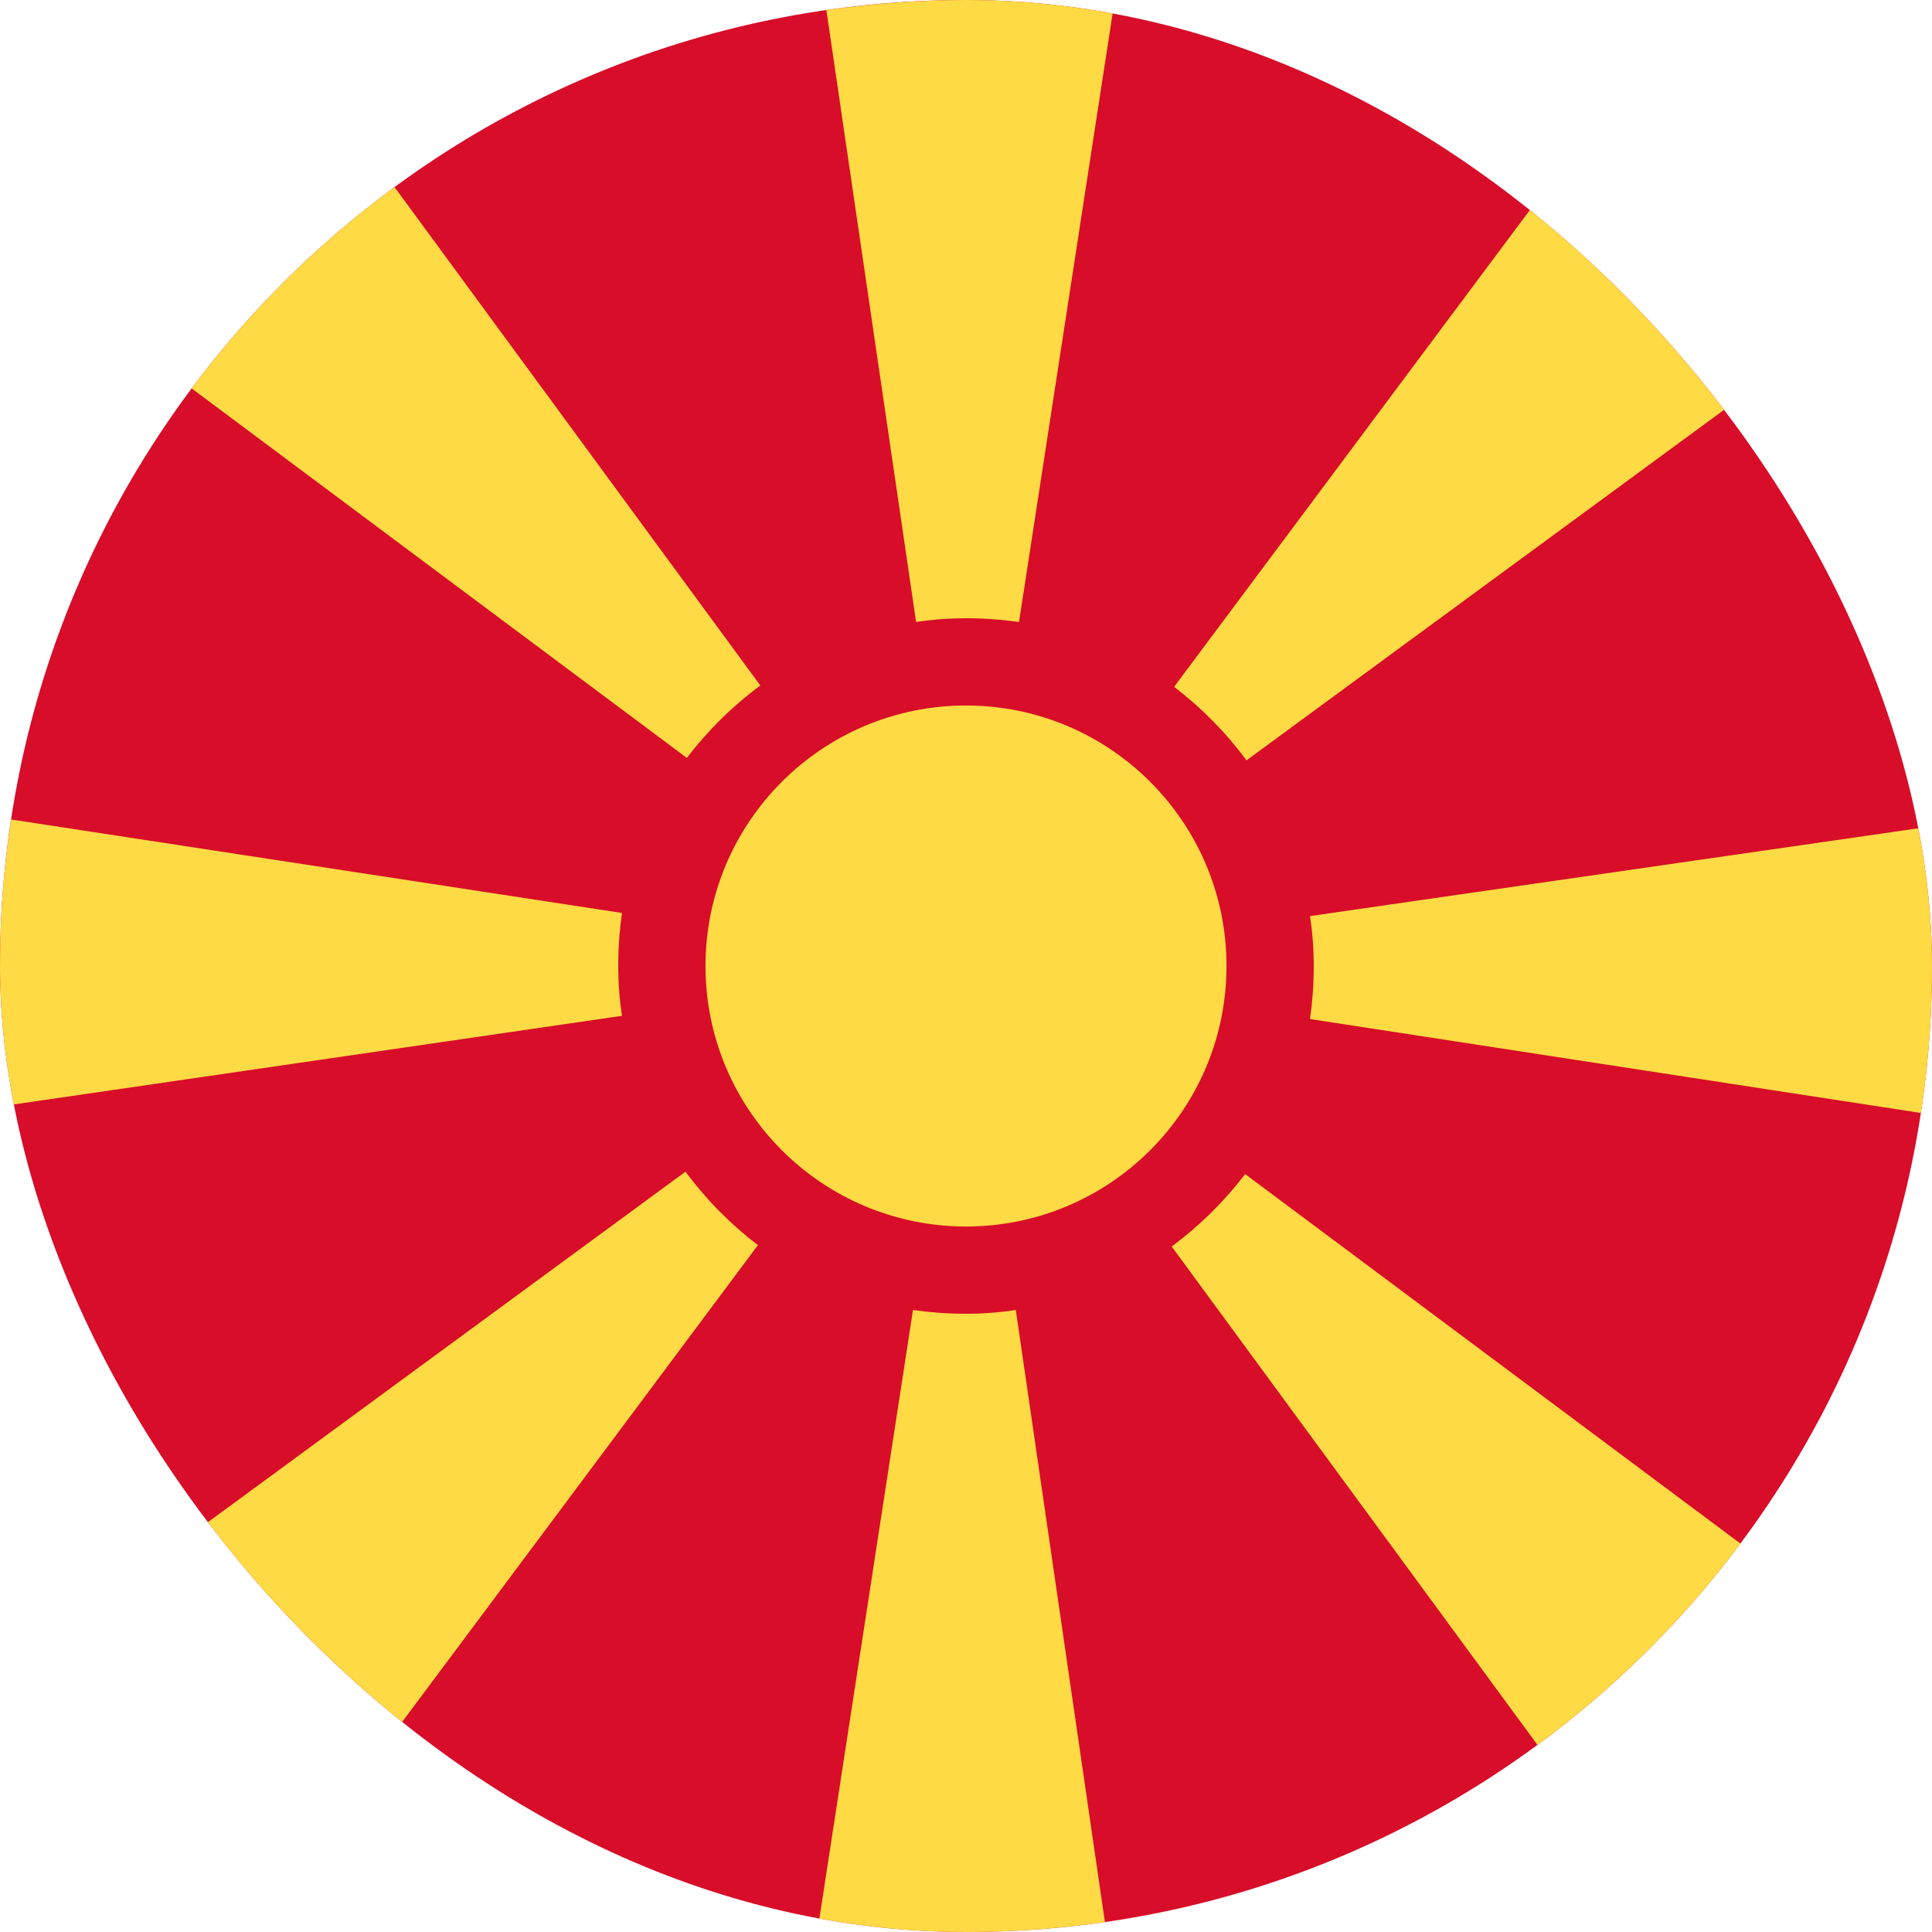 <svg width="18" height="18" viewBox="0 0 18 18" fill="none" xmlns="http://www.w3.org/2000/svg">
    <g clip-path="url(#clip0_821_5661)">
        <g clip-path="url(#clip1_821_5661)">
            <path d="M9 18C13.971 18 18 13.971 18 9C18 4.029 13.971 -6.10352e-05 9 -6.10352e-05C4.029 -6.10352e-05 -6.10352e-05 4.029 -6.10352e-05 9C-6.10352e-05 13.971 4.029 18 9 18Z" fill="#D80D29"/>
            <path d="M12.24 9C12.24 9.168 12.228 9.331 12.205 9.494L17.901 10.37C17.971 9.923 18.006 9.47 18.006 9.006C18.006 8.564 17.971 8.129 17.913 7.711L12.205 8.535C12.228 8.686 12.24 8.843 12.24 9Z" fill="#FEDA44"/>
            <path d="M11.613 7.084L16.258 3.675C15.73 2.955 15.097 2.317 14.383 1.783L10.939 6.399C11.195 6.596 11.421 6.823 11.613 7.084Z" fill="#FEDA44"/>
            <path d="M9 12.24C8.832 12.24 8.669 12.228 8.506 12.205L7.63 17.901C8.077 17.971 8.53 18.006 8.994 18.006C9.435 18.006 9.871 17.971 10.295 17.913L9.464 12.205C9.314 12.228 9.157 12.24 9 12.24Z" fill="#FEDA44"/>
            <path d="M6.387 10.916L1.742 14.325C2.27 15.044 2.903 15.683 3.617 16.217L7.061 11.601C6.805 11.404 6.579 11.177 6.387 10.916Z" fill="#FEDA44"/>
            <path d="M10.916 11.613L14.325 16.258C15.044 15.73 15.683 15.097 16.218 14.383L11.601 10.939C11.404 11.195 11.177 11.421 10.916 11.613Z" fill="#FEDA44"/>
            <path d="M9 5.76C9.168 5.76 9.331 5.772 9.494 5.795L10.37 0.099C9.923 0.035 9.465 -6.10352e-05 9 -6.10352e-05C8.559 -6.10352e-05 8.123 0.035 7.699 0.093L8.535 5.795C8.686 5.772 8.843 5.76 9 5.76Z" fill="#FEDA44"/>
            <path d="M7.084 6.387L3.675 1.742C2.955 2.27 2.317 2.903 1.783 3.617L6.399 7.061C6.596 6.805 6.823 6.579 7.084 6.387Z" fill="#FEDA44"/>
            <path d="M5.76 9C5.76 8.832 5.772 8.669 5.795 8.506L0.104 7.635C0.035 8.077 -6.10352e-05 8.535 -6.10352e-05 9C-6.10352e-05 9.441 0.035 9.877 0.093 10.295L5.795 9.464C5.772 9.314 5.76 9.157 5.76 9Z" fill="#FEDA44"/>
            <path d="M9 11.427C10.34 11.427 11.427 10.341 11.427 9C11.427 7.66 10.34 6.573 9 6.573C7.66 6.573 6.573 7.66 6.573 9C6.573 10.341 7.66 11.427 9 11.427Z" fill="#FEDA44"/>
        </g>
    </g>
    <defs>
        <clipPath id="clip0_821_5661">
            <rect width="18" height="18" rx="9" fill="white"/>
        </clipPath>
        <clipPath id="clip1_821_5661">
            <rect x="-6.10352e-05" y="-4.57764e-05" width="18" height="18" rx="9" fill="white"/>
        </clipPath>
    </defs>
</svg>
